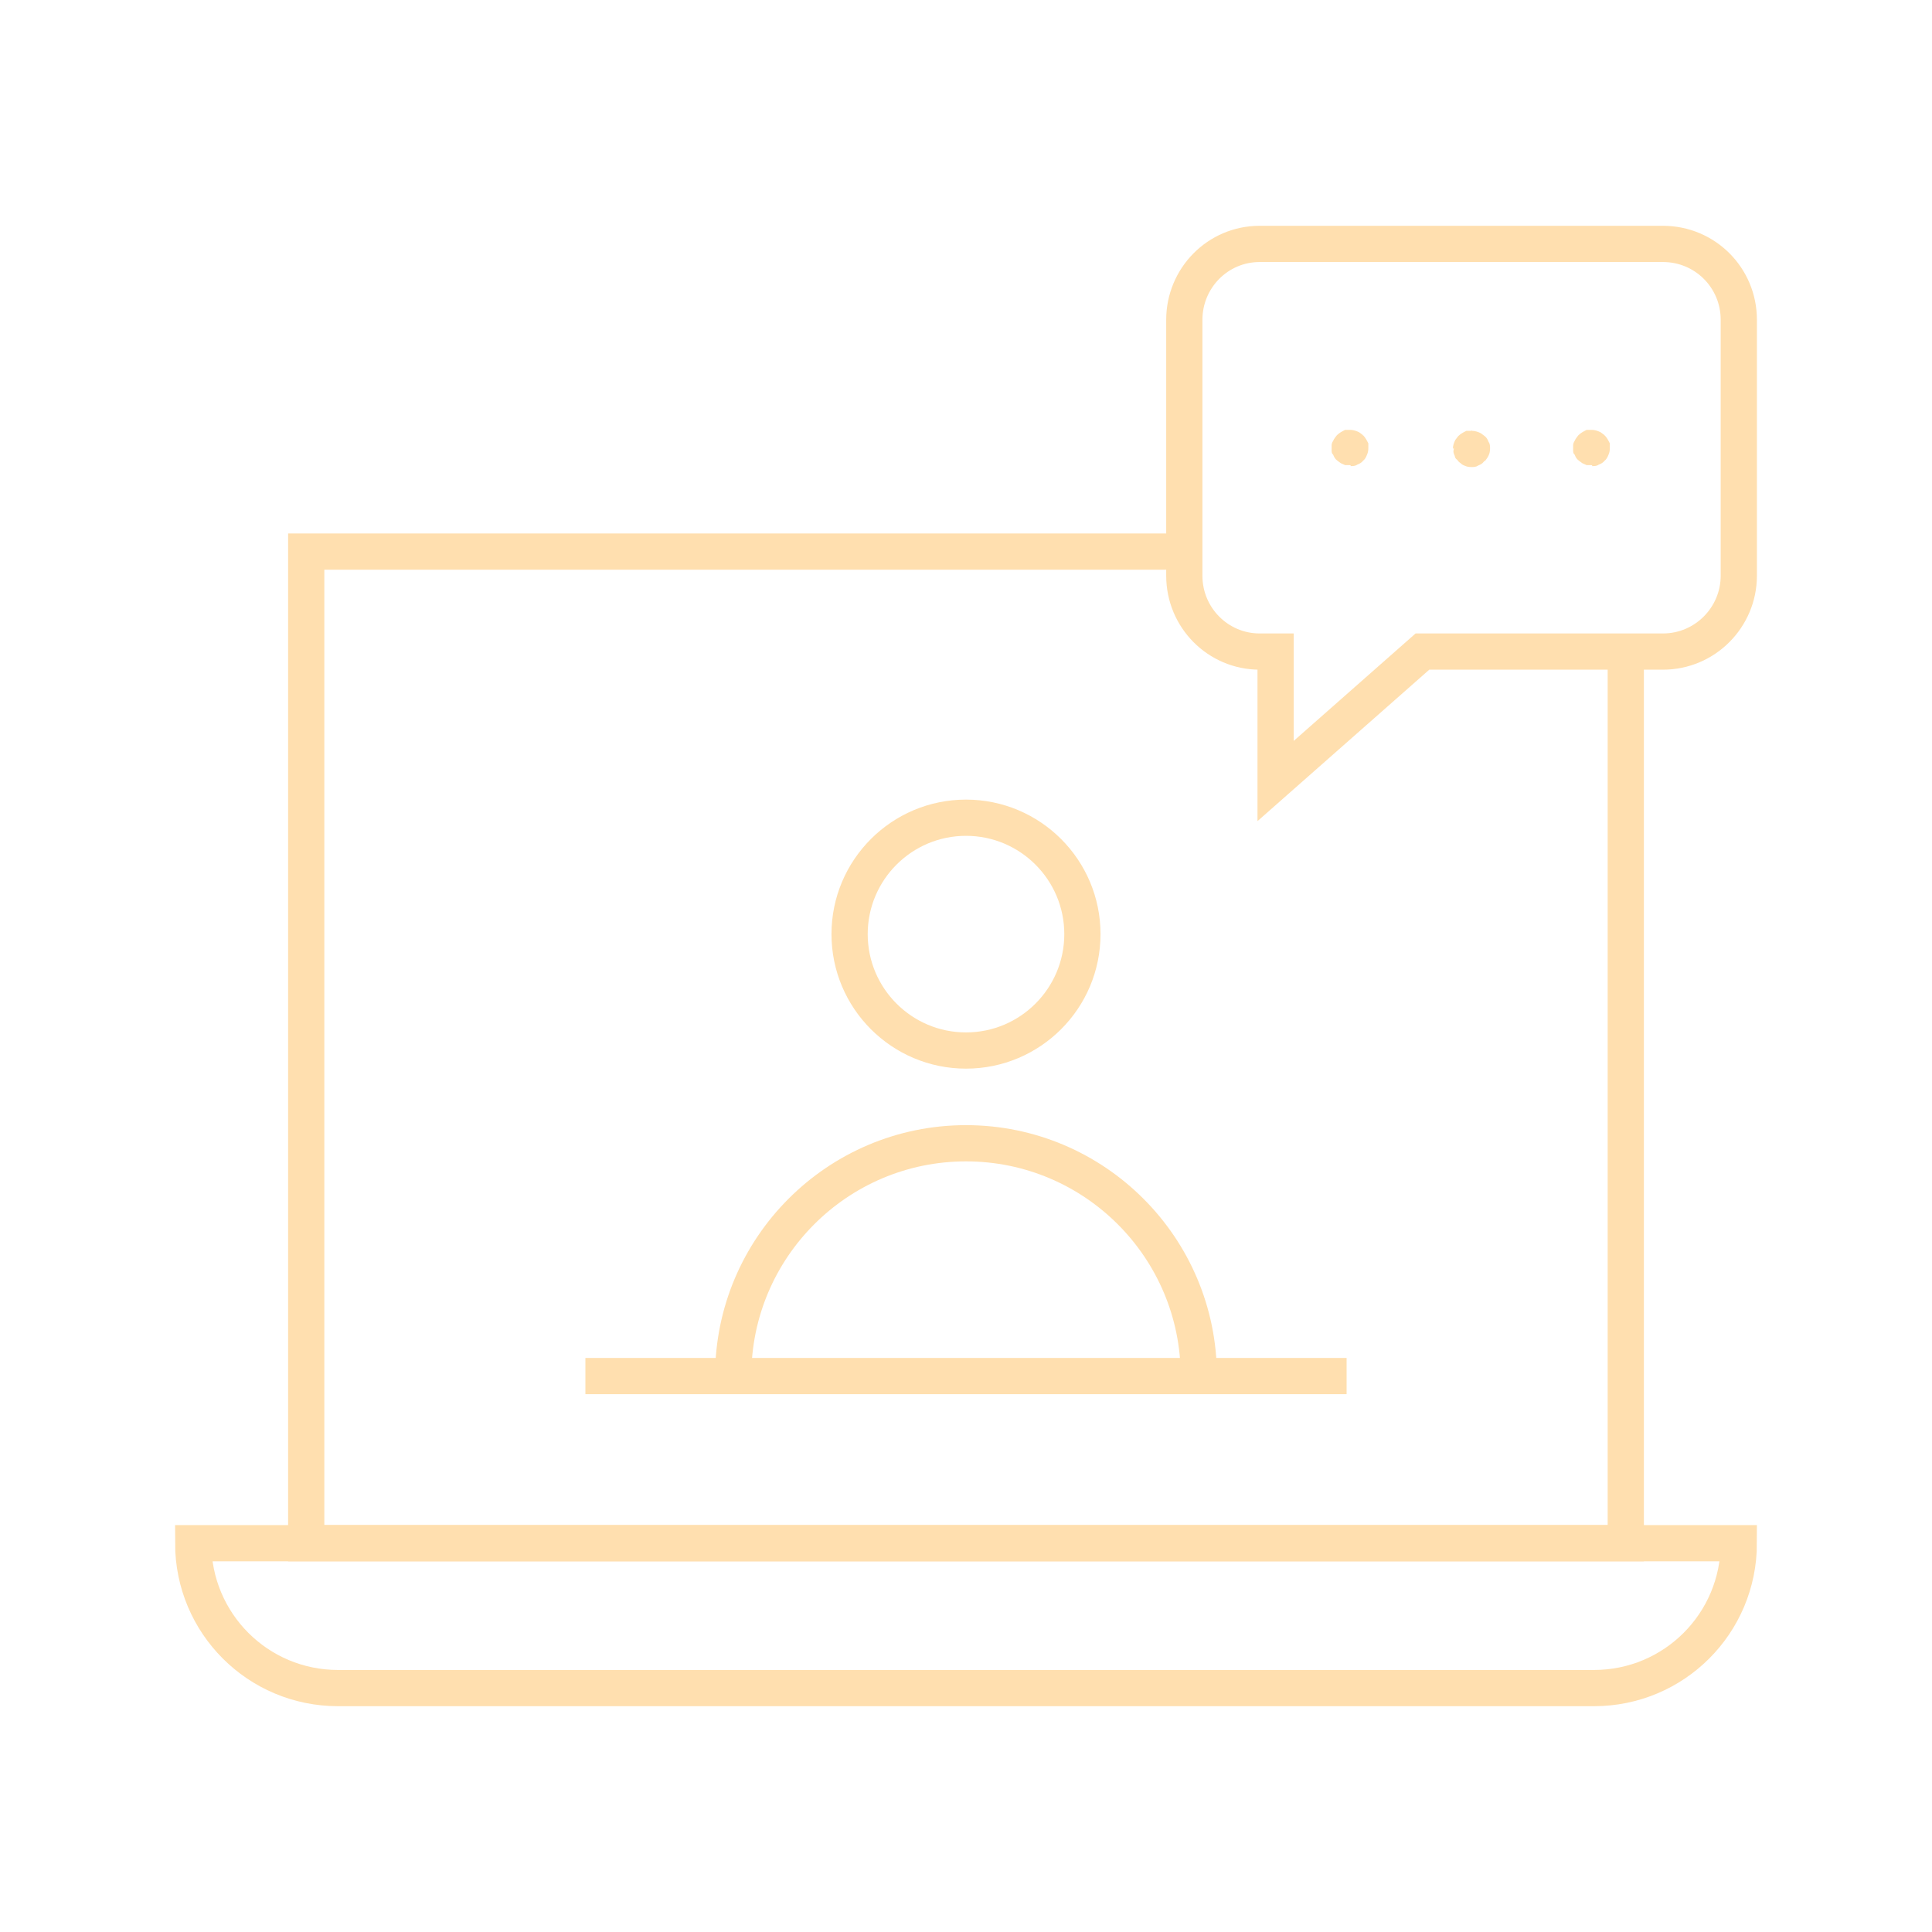 <?xml version="1.0" encoding="UTF-8"?>
<svg id="Layer_1" data-name="Layer 1" xmlns="http://www.w3.org/2000/svg" viewBox="0 0 40 40">
  <defs>
    <style>
      .cls-1 {
        fill: #ffdfaf;
      }

      .cls-2 {
        fill: none;
        stroke: #ffdfaf;
        stroke-miterlimit: 10;
        stroke-width: .75px;
      }
    </style>
  </defs>
  <g>
    <g>
      <path class="cls-2" d="M15.18,28.49c0-2.66,2.16-4.82,4.82-4.82h0c2.66,0,4.82,2.16,4.82,4.82"/>
      <path class="cls-2" d="M22.41,19.34c0,1.33-1.08,2.41-2.41,2.41s-2.41-1.08-2.41-2.41,1.08-2.41,2.41-2.41,2.41,1.08,2.41,2.41Z"/>
    </g>
    <line class="cls-2" x1="12.12" y1="28.49" x2="27.88" y2="28.49"/>
    <polyline class="cls-2" points="33.66 13.49 33.66 31.95 6.34 31.95 6.34 11.42 24.52 11.42"/>
    <path class="cls-2" d="M33,34.95H7c-1.66,0-3-1.34-3-3h32c0,1.66-1.34,3-3,3Z"/>
  </g>
  <path class="cls-2" d="M36,6.62v5.3c0,.86-.7,1.57-1.57,1.57h-4.98l-3.04,2.68v-2.68h-.33c-.86,0-1.56-.7-1.56-1.57v-5.3c0-.86.69-1.57,1.56-1.57h8.35c.87,0,1.57.7,1.57,1.57Z"/>
  <g>
    <rect class="cls-1" x="27.97" y="9.28" width="0" height="0"/>
    <path class="cls-1" d="M27.59,9.28h0c.21-.09.43-.18.64-.27h0c-.09.21-.18.43-.27.64h0c.05,0,.1,0,.14-.03.05-.02.09-.04.12-.08.04-.03.06-.07.08-.12.02-.04.03-.09.03-.14v-.1c-.03-.06-.06-.12-.11-.17l-.08-.06c-.06-.03-.12-.05-.19-.05h-.1s-.06.04-.09.05l-.08.06s-.06.07-.08.12c-.02.03-.03.06-.03.09,0,.03,0,.07,0,.1,0,.03,0,.07.03.09.02.05.04.09.08.12h0s.05.04.08.06l.09.04h.1c.05.02.1,0,.14-.02.03,0,.06-.02.08-.05.03-.02.05-.04.07-.07.02-.02.04-.05.05-.08.02-.04.03-.09.03-.14h0c0-.05,0-.1-.03-.14-.02-.05-.04-.09-.08-.12-.03-.04-.07-.06-.12-.08-.04-.02-.09-.03-.14-.03h-.1c-.06.03-.12.06-.17.11l-.06.08c-.03.06-.05.12-.05.19Z"/>
  </g>
  <g>
    <rect class="cls-1" x="32.97" y="9.28" width="0" height="0"/>
    <path class="cls-1" d="M32.59,9.28h0c.21-.09.43-.18.64-.27h0c-.09.21-.18.43-.27.64h0c.05,0,.1,0,.14-.03.05-.02.09-.04.12-.08.04-.03.06-.07.08-.12.02-.04.03-.09.03-.14v-.1c-.03-.06-.06-.12-.11-.17l-.08-.06c-.06-.03-.12-.05-.19-.05h-.1s-.06.04-.09.05l-.08.06s-.06.07-.08.12c-.02.03-.03.06-.03.09,0,.03,0,.07,0,.1,0,.03,0,.07.03.09.02.05.04.09.08.12h0s.05.04.08.06l.09.04h.1c.05.02.1,0,.14-.02.03,0,.06-.02.08-.05.03-.02.05-.04.07-.07.02-.02.04-.05.05-.08.02-.04.03-.09.03-.14h0c0-.05,0-.1-.03-.14-.02-.05-.04-.09-.08-.12-.03-.04-.07-.06-.12-.08-.04-.02-.09-.03-.14-.03h-.1c-.06.03-.12.06-.17.11l-.06.08c-.03.06-.05.12-.05.19Z"/>
  </g>
  <g>
    <rect class="cls-1" x="30.47" y="9.28" width="0" height="0"/>
    <path class="cls-1" d="M30.09,9.28h0c.12-.12.25-.25.38-.37h0l.27.64h0s.06-.07.08-.12c.02-.04.03-.09.03-.14,0-.05,0-.1-.03-.14-.02-.05-.04-.09-.08-.12l-.08-.06c-.06-.03-.12-.05-.19-.05h-.1c-.06.03-.12.06-.17.11h0s-.04.05-.06.08l-.04.09v.1c-.02.05,0,.1.02.14,0,.03.02.06.05.08.02.03.04.05.07.07.02.02.05.04.08.05.04.02.09.03.14.03h0c.05,0,.1,0,.14-.03.05-.02.09-.04.12-.08l.06-.08c.03-.06.05-.12.05-.19h0c0-.05,0-.1-.03-.14-.02-.05-.04-.09-.08-.12-.03-.04-.07-.06-.12-.08-.04-.02-.09-.03-.14-.03h-.1c-.06.03-.12.06-.17.11l-.06.08c-.03.06-.05.12-.05.19Z"/>
  </g>
</svg>